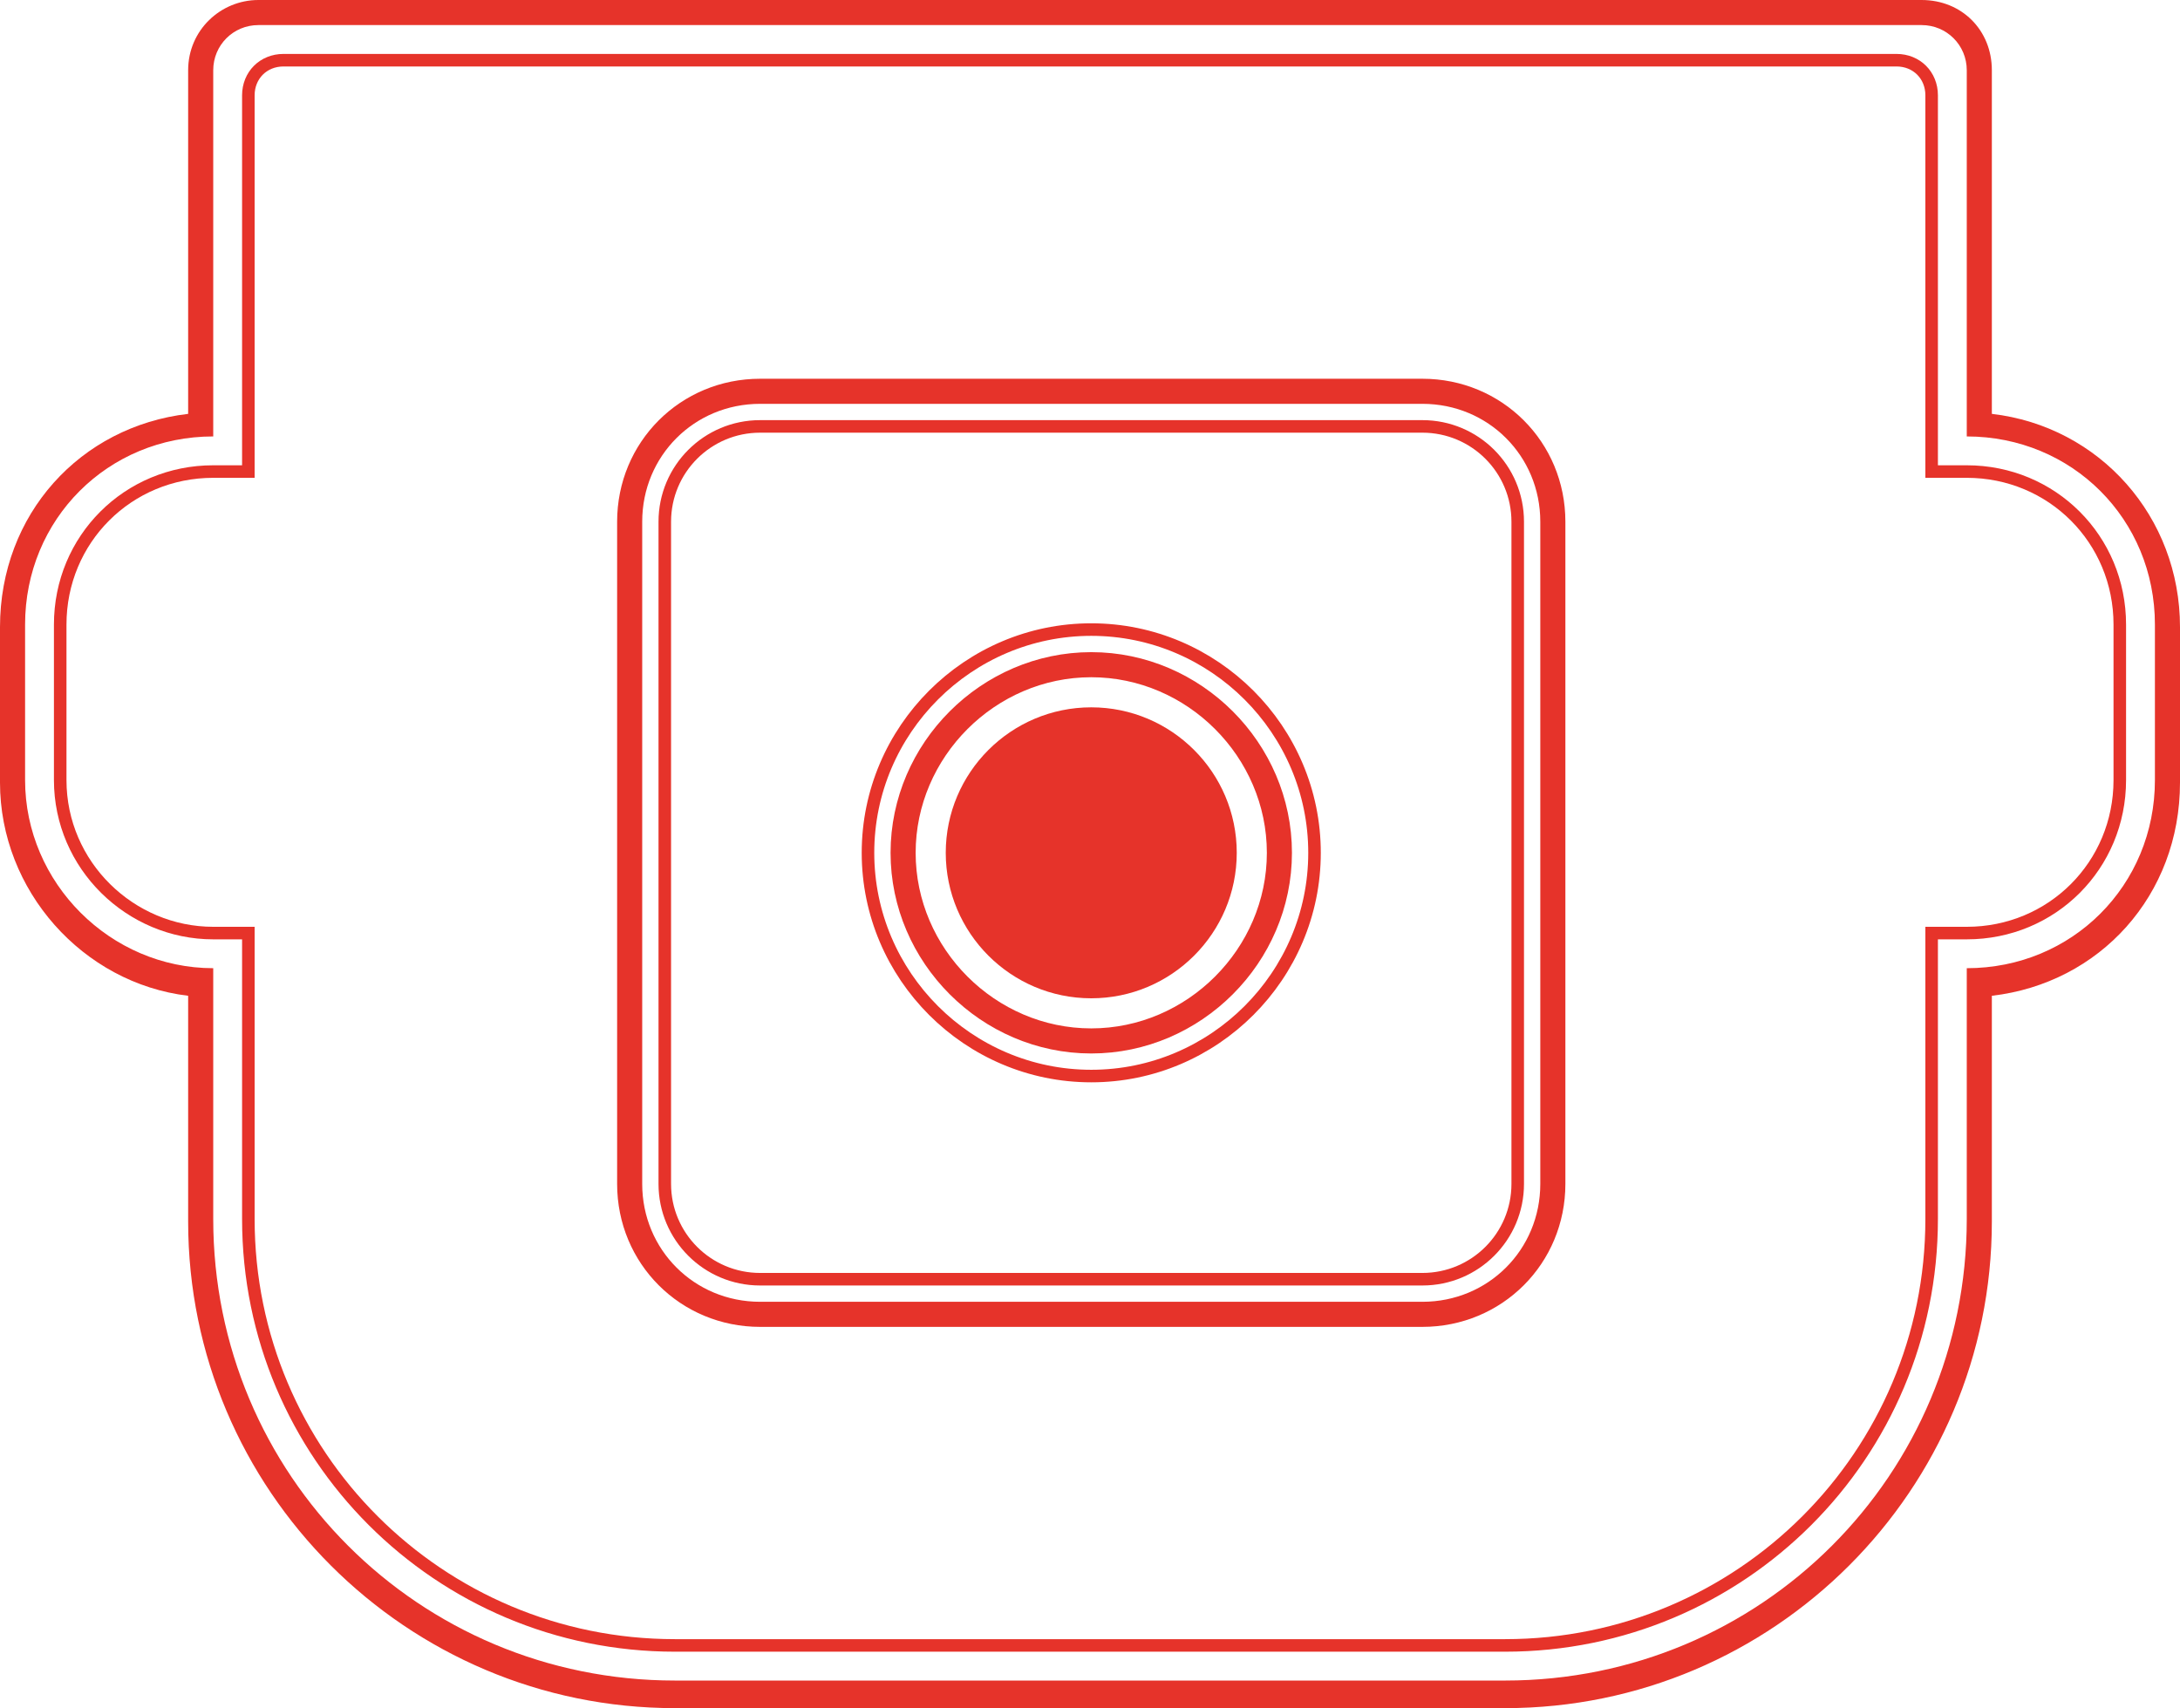 <?xml version="1.0" encoding="UTF-8"?> <svg xmlns="http://www.w3.org/2000/svg" id="Ebene_1" viewBox="0 0 86.9 68.1"><path d="M76.6,1c1,0,1.8.8,1.8,1.8v14.6c4.2,0,7.5,3.3,7.5,7.5v6.2c0,4.2-3.3,7.5-7.5,7.5v10c0,10.2-8.2,18.4-18.4,18.4H26.9c-10.2,0-18.4-8.2-18.4-18.4v-10c-4.1,0-7.5-3.4-7.5-7.5v-6.2c0-4.2,3.3-7.5,7.5-7.5V2.8c0-1,.8-1.8,1.8-1.8h66.3M76.6,0H10.3c-1.5,0-2.8,1.2-2.8,2.8v13.7c-4.3.5-7.5,4-7.5,8.5v6.2c0,4.3,3.3,8,7.5,8.5v9c0,10.7,8.7,19.4,19.4,19.4h33.1c10.7,0,19.4-8.7,19.4-19.4v-9c4.3-.5,7.5-4,7.5-8.5v-6.2c0-4.4-3.2-8-7.5-8.5V2.8c0-1.6-1.2-2.8-2.8-2.8h0Z" style="fill:#e6332a;"></path><path d="M8.5,37.2h1.4v11.4c0,9.4,7.6,17,17,17h33.1c9.4,0,17-7.6,17-17v-11.4h1.4c3.4,0,6.1-2.7,6.1-6.1v-6.2c0-3.4-2.7-6.1-6.1-6.1h-1.4V3.8c0-.8-.6-1.4-1.4-1.4H11.3c-.8,0-1.4.6-1.4,1.4v15h-1.4c-3.4,0-6.1,2.7-6.1,6.1v6.2c0,3.4,2.8,6.1,6.1,6.1Z" style="fill:none; stroke:#e6332a; stroke-miterlimit:10; stroke-width:.5px;"></path><path d="M30.3,52.4c-2.9,0-5.2-2.3-5.2-5.2v-26.4c0-2.9,2.3-5.2,5.2-5.2h26.4c2.9,0,5.2,2.3,5.2,5.2v26.4c0,2.9-2.3,5.2-5.2,5.2h-26.4ZM43.5,26.5c-4.1,0-7.5,3.4-7.5,7.5s3.4,7.5,7.5,7.5,7.5-3.4,7.5-7.5-3.4-7.5-7.5-7.5Z" style="fill:none; stroke:#e6332a; stroke-miterlimit:10;"></path><path d="M43.5,25.1c4.9,0,8.9,4,8.9,8.9s-4,8.9-8.9,8.9-8.9-4-8.9-8.9c0-4.9,4-8.9,8.9-8.9ZM30.3,51h26.4c2.1,0,3.8-1.7,3.8-3.8v-26.4c0-2.1-1.7-3.8-3.8-3.8h-26.4c-2.1,0-3.8,1.7-3.8,3.8v26.4c0,2.1,1.7,3.8,3.8,3.8Z" style="fill:none; stroke:#e6332a; stroke-miterlimit:10; stroke-width:.5px;"></path><path d="M49.3,34c0-3.2-2.6-5.8-5.8-5.8s-5.8,2.6-5.8,5.8,2.6,5.8,5.8,5.8,5.8-2.6,5.8-5.8" style="fill:#e6332a;"></path></svg> 